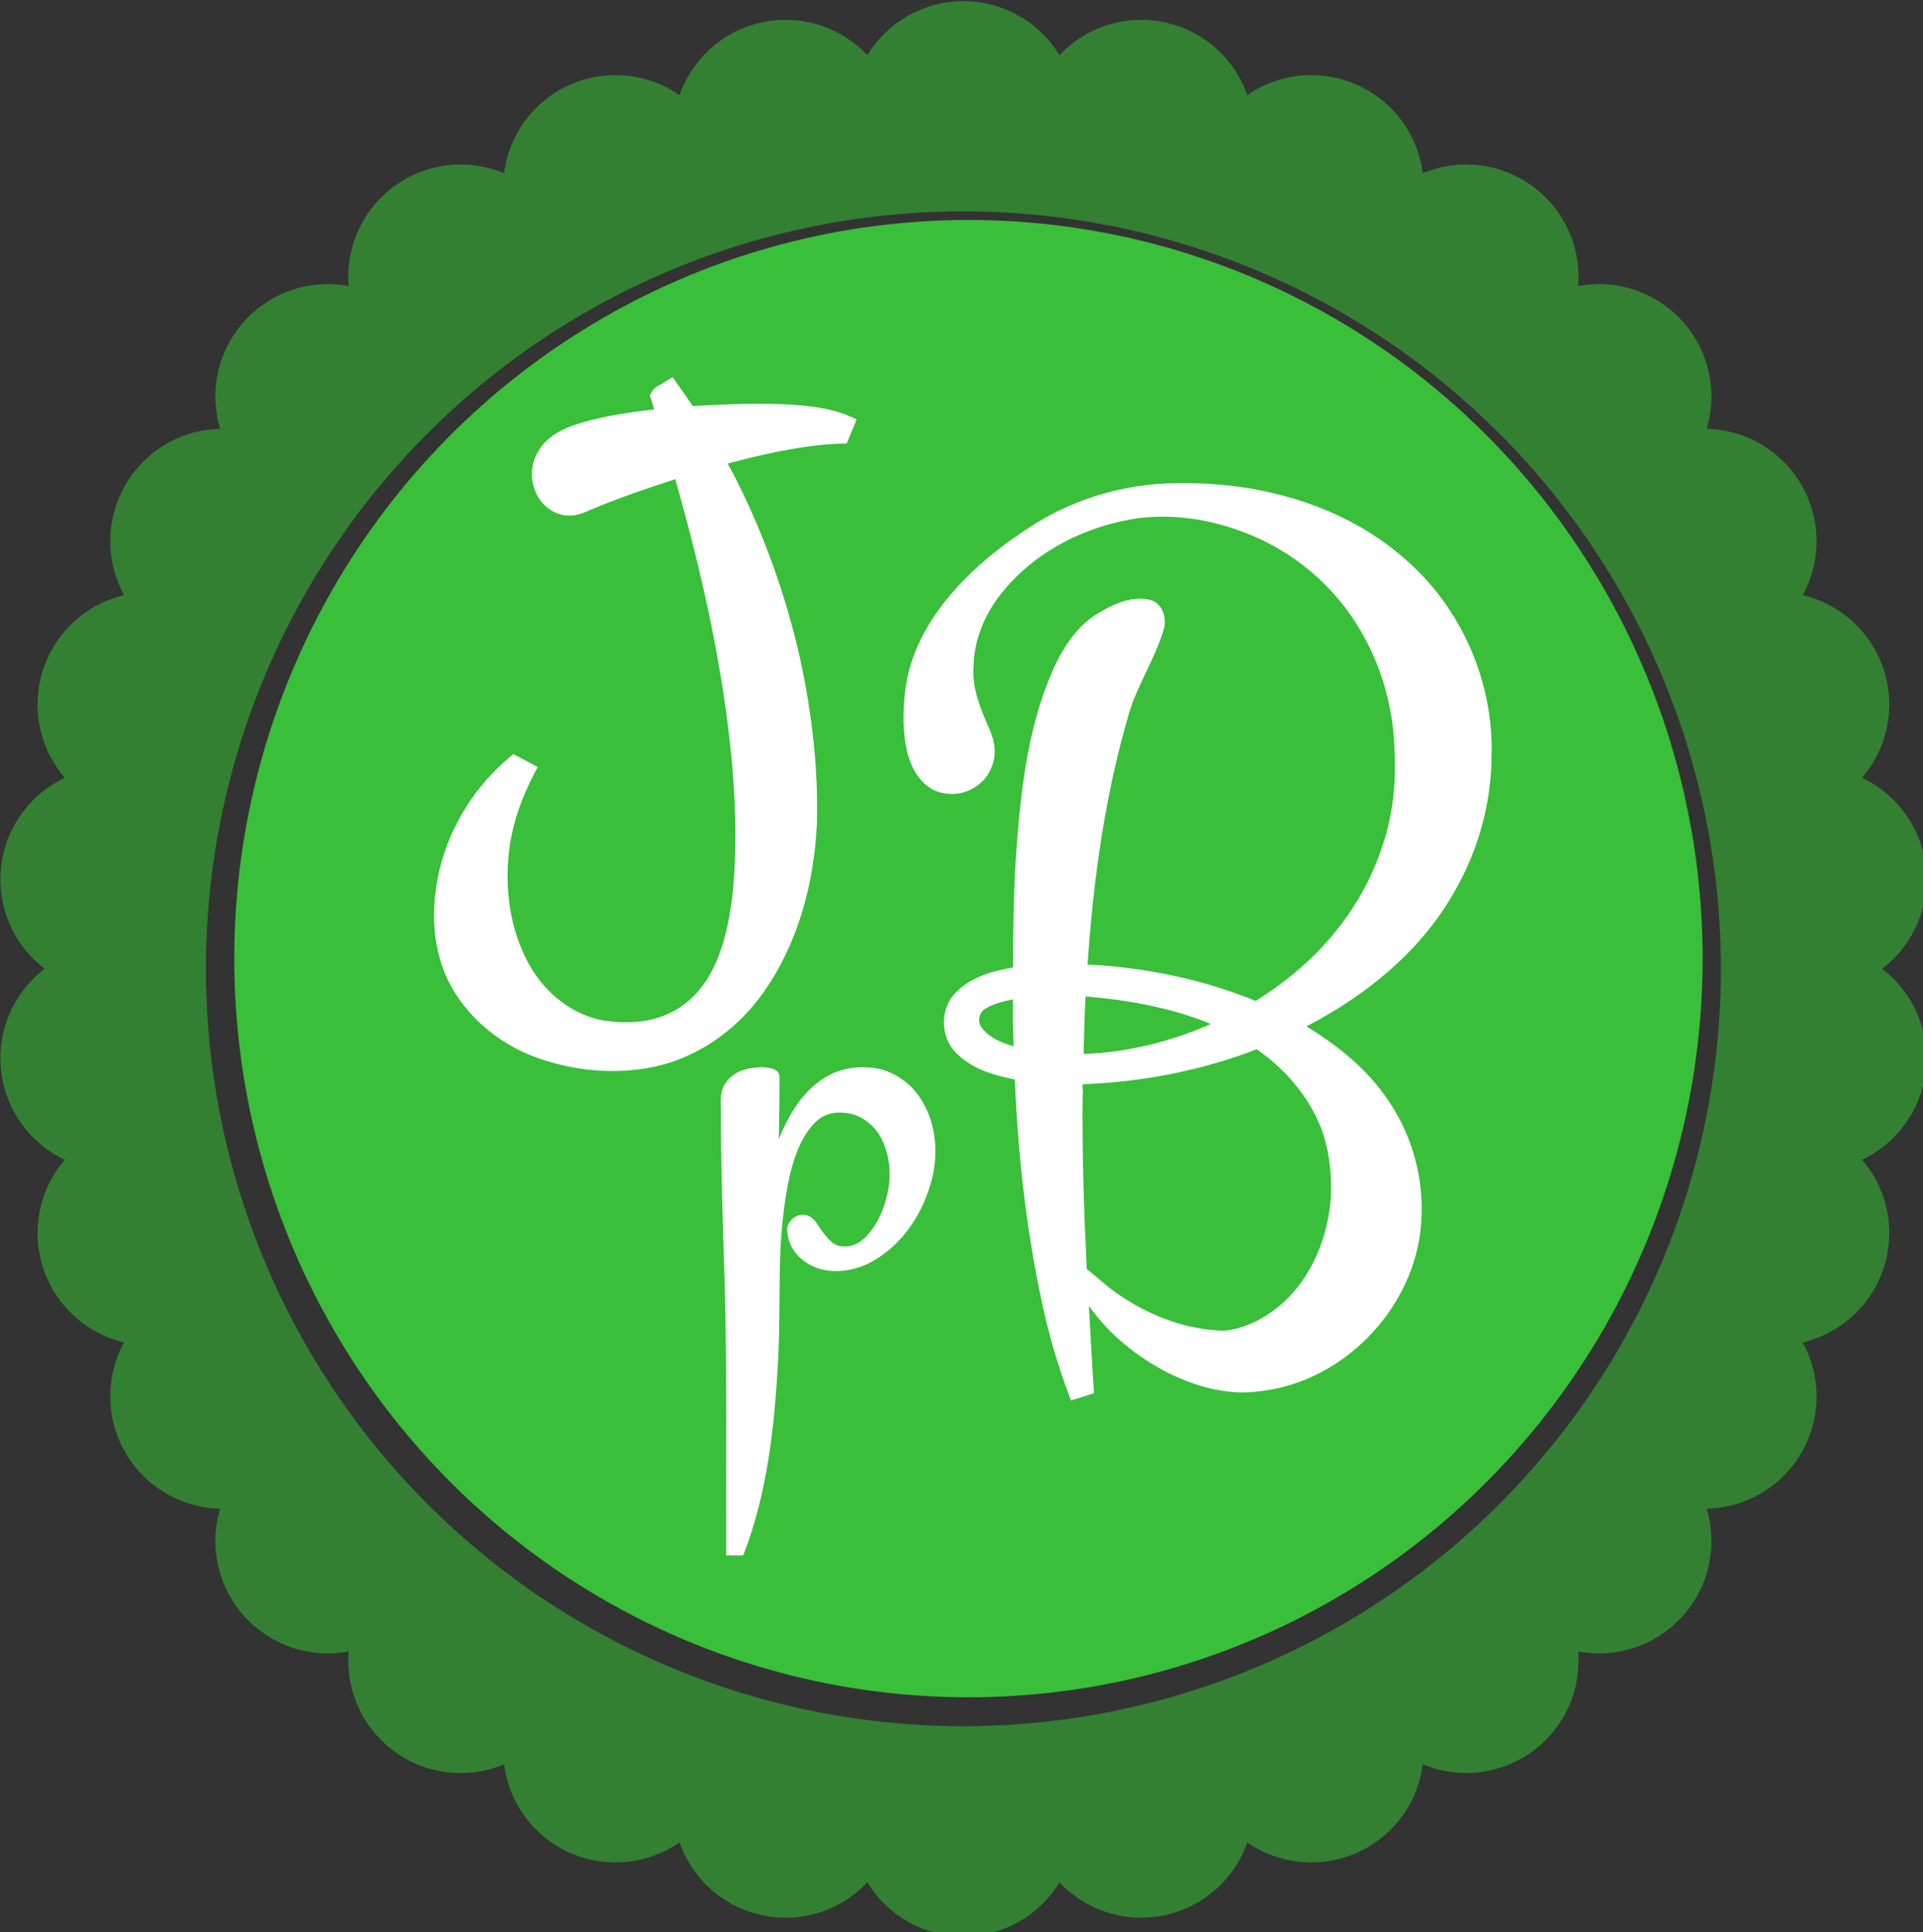 <?xml version="1.0" encoding="UTF-8" standalone="no"?>
<!-- Created with Inkscape (http://www.inkscape.org/) -->

<svg
   width="166.27mm"
   height="167.079mm"
   viewBox="0 0 166.27 167.079"
   version="1.1"
   id="svg5"
   xmlns="http://www.w3.org/2000/svg"
   xmlns:svg="http://www.w3.org/2000/svg">
  <rect x="0" y="0" width="166.27" height="167.079" fill="#333333" stroke="none"/>
  <defs
     id="defs2" />
  <g
     id="layer1"
     transform="translate(-21.865,-64.96)">
    <path
       id="path9166"
       style="fill:#338033;fill-opacity:1;stroke-width:8.318;stroke-linecap:round;stroke-linejoin:round"
       d="m 396.85,245.52 a 36.661,36.661 0 0 0 -31.332,17.627 36.661,36.661 0 0 0 -61.297,13.029 36.661,36.661 0 0 0 -57.248,25.488 36.661,36.661 0 0 0 -50.697,36.834 36.661,36.661 0 0 0 -41.932,46.57 36.661,36.661 0 0 0 -31.334,54.27 36.661,36.661 0 0 0 -19.363,59.6 36.661,36.661 0 0 0 -6.551,62.322 36.661,36.661 0 0 0 6.551,62.322 36.661,36.661 0 0 0 19.363,59.6 36.661,36.661 0 0 0 31.334,54.27 36.661,36.661 0 0 0 41.932,46.57 36.661,36.661 0 0 0 50.697,36.834 36.661,36.661 0 0 0 57.248,25.488 36.661,36.661 0 0 0 61.297,13.029 36.661,36.661 0 0 0 62.666,0 36.661,36.661 0 0 0 61.297,-13.029 36.661,36.661 0 0 0 57.248,-25.488 36.661,36.661 0 0 0 50.697,-36.834 36.661,36.661 0 0 0 41.932,-46.57 36.661,36.661 0 0 0 31.332,-54.27 36.661,36.661 0 0 0 19.365,-59.6 36.661,36.661 0 0 0 6.551,-62.322 36.661,36.661 0 0 0 -6.551,-62.322 36.661,36.661 0 0 0 -19.365,-59.6 36.661,36.661 0 0 0 -31.332,-54.27 36.661,36.661 0 0 0 -41.932,-46.57 36.661,36.661 0 0 0 -50.697,-36.834 36.661,36.661 0 0 0 -57.248,-25.488 36.661,36.661 0 0 0 -61.297,-13.029 36.661,36.661 0 0 0 -31.334,-17.627 z m 0,68.59 A 247.151,247.151 0 0 1 644.002,561.26 247.151,247.151 0 0 1 396.85,808.412 247.151,247.151 0 0 1 149.699,561.26 247.151,247.151 0 0 1 396.85,314.109 Z"
       transform="scale(0.265)" />
    <ellipse
       style="fill:#39bf39;fill-opacity:1;stroke:none;stroke-width:1.739;stroke-linecap:round;stroke-linejoin:round;stroke-miterlimit:4;stroke-dasharray:none;stroke-opacity:1"
       id="path4125"
       cx="105.601"
       cy="147.857"
       rx="63.48"
       ry="63.875" />
    <g
       id="g4326"
       transform="matrix(0.73,0,0,0.73,15.483,50.555)"
       style="fill:#ffffff">
      <g
         id="text2564"
         style="fill:#ffffff">
        <path
           style="color:#000000;-inkscape-font-specification:Montez;fill:#ffffff;-inkscape-stroke:none"
           d="m 88.414,64.414 -0.809,0.494 c -0.105,0.064 -0.21,0.128 -0.314,0.191 l -0.057,0.035 -0.053,0.043 c -0.003,0.002 -0.175,0.102 -0.408,0.23 -0.233,0.128 -0.584,0.272 -0.855,0.775 l -0.203,0.377 0.129,0.406 c 0.125,0.397 0.263,0.846 0.387,1.273 -2.885,0.323 -5.795,0.739 -8.643,1.582 -1.963,0.574 -4.312,1.568 -5.355,3.875 -1.202,2.51 -0.152,5.844 2.576,6.875 h 0.002 0.002 c 1.47,0.548 2.892,0.043 3.957,-0.484 l -0.057,0.025 c 3.264,-1.368 6.626,-2.52 10.01,-3.613 3.187,11.223 5.768,22.647 6.775,34.219 0.426,5.115 0.521,10.35 -0.033,15.363 -2.12e-4,0.002 2.12e-4,0.004 0,0.006 -0.368,2.874 -0.957,5.645 -2.154,8.145 l -0.004,0.008 -0.004,0.008 c -1.196,2.613 -3.334,4.842 -5.988,5.82 l -0.006,0.002 -0.006,0.004 c -2.168,0.832 -4.657,0.914 -7,0.553 h -0.002 c -3.735,-0.607 -7.017,-3.282 -8.875,-6.617 -2.244,-4.026 -2.935,-8.862 -2.389,-13.477 v -0.002 c 0.38,-3.169 1.439,-6.189 2.926,-9.053 l 0.461,-0.889 -0.885,-0.471 c -0.467,-0.248 -0.934,-0.493 -1.4,-0.738 l -0.604,-0.316 -0.52,0.441 c -3.989,3.378 -6.915,7.988 -8.17,13.084 l -0.002,0.002 c -0.962,3.943 -1.02,8.26 0.488,12.176 l 0.002,0.006 0.002,0.006 c 1.969,4.922 6.271,8.596 11.162,10.307 4.686,1.633 9.882,2.048 14.754,0.766 l 0.006,-0.002 h 0.004 c 4.897,-1.342 9.126,-4.551 11.984,-8.666 l 0.002,-0.004 c 4.078,-5.834 5.922,-12.905 6.25,-19.859 l 0.002,-0.01 v -0.01 c 0.186,-6.581 -0.61,-13.144 -1.986,-19.533 v -0.004 l -0.002,-0.006 c -1.676,-7.428 -4.25,-14.66 -7.692,-21.459 l -0.002,-0.002 v -0.002 c -0.284,-0.556 -0.589,-1.101 -0.887,-1.65 3.819,-1.008 7.689,-1.903 11.557,-2.252 0.614,-0.055 1.25,-0.079 1.906,-0.107 l 0.645,-0.027 0.246,-0.598 c 0.183,-0.443 0.366,-0.889 0.549,-1.338 l 0.373,-0.916 -0.91,-0.393 c -2.213,-0.952 -4.55,-1.165 -6.73,-1.348 l -0.019,-0.002 h -0.018 C 98.612,67.478 94.697,67.594 90.805,67.836 90.192,66.94 89.569,66.059 88.959,65.189 Z"
           id="path4386" />
      </g>
      <g
         id="path3820"
         style="fill:#ffffff">
        <path
           id="path4392"
           style="color:#000000;-inkscape-font-specification:Montez;fill:#ffffff;stroke-width:2.758;-inkscape-stroke:none"
           d="m 465.84,402.848 c -15.89,0.266 -31.7,4.7 -45.262,13.049 l -0.006,0.006 h -0.004 c -10.323,6.497 -20.14,14.137 -28.082,23.549 -7.368,8.747 -13.147,19.262 -14.551,30.871 -0.828,6.784 -0.967,13.859 0.721,20.635 0.715,2.887 2.034,5.902 4.025,8.352 1.984,2.441 4.688,4.321 8.049,4.75 6.55,1.227 13.448,-2.706 15.539,-9.078 1.721,-4.498 0.42,-9.216 -1.455,-13.139 -2.65,-6.121 -5.132,-12.425 -4.65,-18.943 l 0.006,-0.033 v -0.027 c 0.147,-9.245 4.022,-18.172 10.049,-25.176 l 0.004,-0.012 0.006,-0.004 c 10.835,-13 27.083,-20.988 43.76,-23.383 11.582,-1.379 22.911,0.315 33.877,4.406 h 0.006 l 0.006,0.006 c 16.202,5.903 30.151,17.627 38.693,32.498 l 0.006,0.006 c 6.545,11.19 10.255,23.835 10.893,36.717 v 0.006 0.012 c 0.705,11.057 -0.124,22.266 -3.68,32.734 l -0.004,0.012 v 0.006 c -5.289,16.66 -15.766,31.321 -29.32,42.383 v 0.006 l -0.006,0.006 c -3.849,3.211 -7.962,6.106 -12.23,8.744 -17.423,-7.096 -36.081,-10.96 -54.84,-11.863 1.889,-27.842 5.713,-55.506 13.604,-82.27 l 0.006,-0.012 c 2.803,-9.187 8.4,-17.527 11.244,-27.109 v -0.012 l 0.006,-0.006 c 0.505,-1.82 0.446,-3.878 -0.26,-5.689 -0.706,-1.811 -2.151,-3.396 -4.299,-3.926 h -0.012 l -0.01,-0.006 c -6.68,-1.492 -12.964,1.986 -18.109,5.178 l -0.021,0.01 -0.021,0.016 c -8.933,6.169 -13.249,16.48 -16.701,26.018 l -0.006,0.012 v 0.01 c -5.996,17.674 -7.7,36.329 -8.934,54.695 v 0.006 0.006 c -0.638,11.338 -0.76,22.683 -0.812,34.012 -7.344,1.259 -15.345,3.547 -20.205,9.99 l -0.021,0.027 -0.021,0.027 c -3.782,5.744 -2.89,14.091 2.488,18.604 5.077,4.776 11.905,6.652 18.352,7.926 1,24.312 3.686,48.601 8.766,72.43 2.297,10.662 5.3,21.186 9.213,31.389 l 0.355,0.928 0.941,-0.303 c 1.925,-0.611 3.852,-1.215 5.781,-1.82 l 0.797,-0.254 -0.059,-0.83 c -0.66,-9.225 -1.097,-18.463 -1.627,-27.697 6.578,9.427 15.826,16.772 25.926,21.949 l 0.012,0.006 0.01,0.006 c 8.865,4.313 18.844,7.287 28.953,6.023 h 0.006 c 25.822,-2.442 48.066,-23.628 52.762,-48.953 v -0.004 -0.006 c 3.008,-16.903 -1.37,-34.873 -11.783,-48.521 v -0.006 c -6.624,-8.989 -15.535,-15.891 -24.896,-21.674 19.271,-10.018 37.005,-24.22 47.945,-43.377 l 0.006,-0.01 c 7.784,-13.302 12.223,-28.549 12.424,-43.996 v -0.018 c 0.963,-24.332 -9.521,-48.756 -27.859,-64.791 -15.18,-13.552 -34.887,-21.259 -54.83,-23.926 -6.849,-0.907 -13.759,-1.258 -20.656,-1.143 z m -29.115,167.502 c 0.161,0.011 0.325,0.021 0.486,0.031 0.011,9.1e-4 0.021,-9.1e-4 0.031,0 12.789,1.089 25.711,3.383 37.789,7.914 0.862,0.328 1.715,0.71 2.57,1.068 -13.172,5.781 -27.155,9.231 -41.518,9.768 0.177,-6.275 0.321,-12.537 0.641,-18.781 z m -23.689,0.963 v 7.625 1.023 h 0.033 c 0.065,2.212 0.127,4.426 0.193,6.637 -4.161,-1.157 -8.523,-3.041 -10.785,-6.584 -1.027,-2.089 -0.314,-4.801 1.814,-5.807 l 0.049,-0.023 0.049,-0.031 c 2.539,-1.546 5.596,-2.205 8.646,-2.84 z m 79.57,16.262 h 0.002 c 9.742,6.822 17.866,16.401 21.662,27.682 2.274,7.037 2.88,14.271 2.436,21.484 -1.201,14.133 -7.621,28.388 -19.369,36.615 l -0.006,0.006 -0.01,0.006 c -4.508,3.275 -10.063,5.566 -15.322,6.061 -13.605,-0.242 -26.82,-5.836 -37.607,-14.072 -2.973,-2.454 -5.274,-4.478 -7.268,-6.039 -0.929,-18.997 -1.558,-38.004 -1.342,-57.027 0.134,-0.537 0.101,-1.024 0.06,-1.494 -0.046,-0.532 -0.119,-1.048 -0.135,-1.434 -0.011,-0.273 0.01,-0.309 0.016,-0.365 0.017,0.002 0.004,-0.003 0.023,0 l 0.113,0.016 h 0.111 c 19.306,-0.777 38.565,-4.443 56.635,-11.438 z"
           transform="matrix(0.363,0,0,0.363,-21.214,-69.268)" />
      </g>
      <g
         id="path4012"
         style="fill:#ffffff">
        <path
           style="color:#000000;-inkscape-font-specification:Montez;fill:#ffffff;-inkscape-stroke:none"
           d="m 99.34,146.145 -0.639,0.021 h -0.008 c -1.492,0.05 -3.186,0.516 -4.053,1.924 -0.796,1.201 -0.441,2.647 -0.506,3.82 v 0.008 0.006 c 1.21e-4,6.924 0.268,13.838 0.473,20.75 0.247,9.655 0.121,19.318 0.152,28.984 v 2.326 h 2.014 l 0.061,-0.156 c 2.771,-7.188 3.615,-14.909 4.045,-22.514 0.273,-4.596 0.111,-9.218 0.312,-13.77 v -0.002 c 0.167,-2.975 0.487,-5.948 1.158,-8.842 0.572,-2.253 1.431,-4.629 3.18,-6.232 0.924,-0.81 2.143,-1.057 3.355,-0.904 h 0.004 0.004 c 1.904,0.185 3.559,1.552 4.363,3.273 0.786,1.691 1.04,3.671 0.758,5.479 -0.327,2.038 -1.061,4.003 -2.398,5.582 l -0.002,0.004 -0.004,0.004 c -0.759,0.966 -1.948,1.635 -3.168,1.459 l -0.01,-0.002 h -0.01 c -0.984,-0.068 -1.666,-0.955 -2.295,-1.773 l -0.002,-0.002 -0.002,-0.002 c -0.241,-0.3 -0.459,-0.709 -0.74,-1.082 -0.281,-0.373 -0.645,-0.722 -1.174,-0.838 h -0.002 c -1.202,-0.258 -2.458,0.858 -2.191,2.107 0.134,1.957 1.703,3.494 3.432,4.141 h 0.002 l 0.002,0.002 c 1.965,0.703 4.162,0.391 6.008,-0.441 l 0.004,-0.002 0.002,-0.002 c 3.76,-1.827 6.339,-5.497 7.479,-9.424 l 0.002,-0.004 c 1.011,-3.313 0.776,-7.122 -1.119,-10.104 -1.374,-2.197 -3.818,-3.726 -6.447,-3.771 -2.085,-0.12 -4.207,0.507 -5.834,1.846 -2.202,1.694 -3.533,4.152 -4.557,6.66 0.048,-2.506 0.102,-5.013 0.072,-7.521 l -0.002,-0.033 -0.008,-0.031 c -0.123,-0.432 -0.481,-0.661 -0.828,-0.764 -0.326,-0.096 -0.657,-0.113 -0.914,-0.15 z"
           id="path4398" />
      </g>
    </g>
  </g>
</svg>
